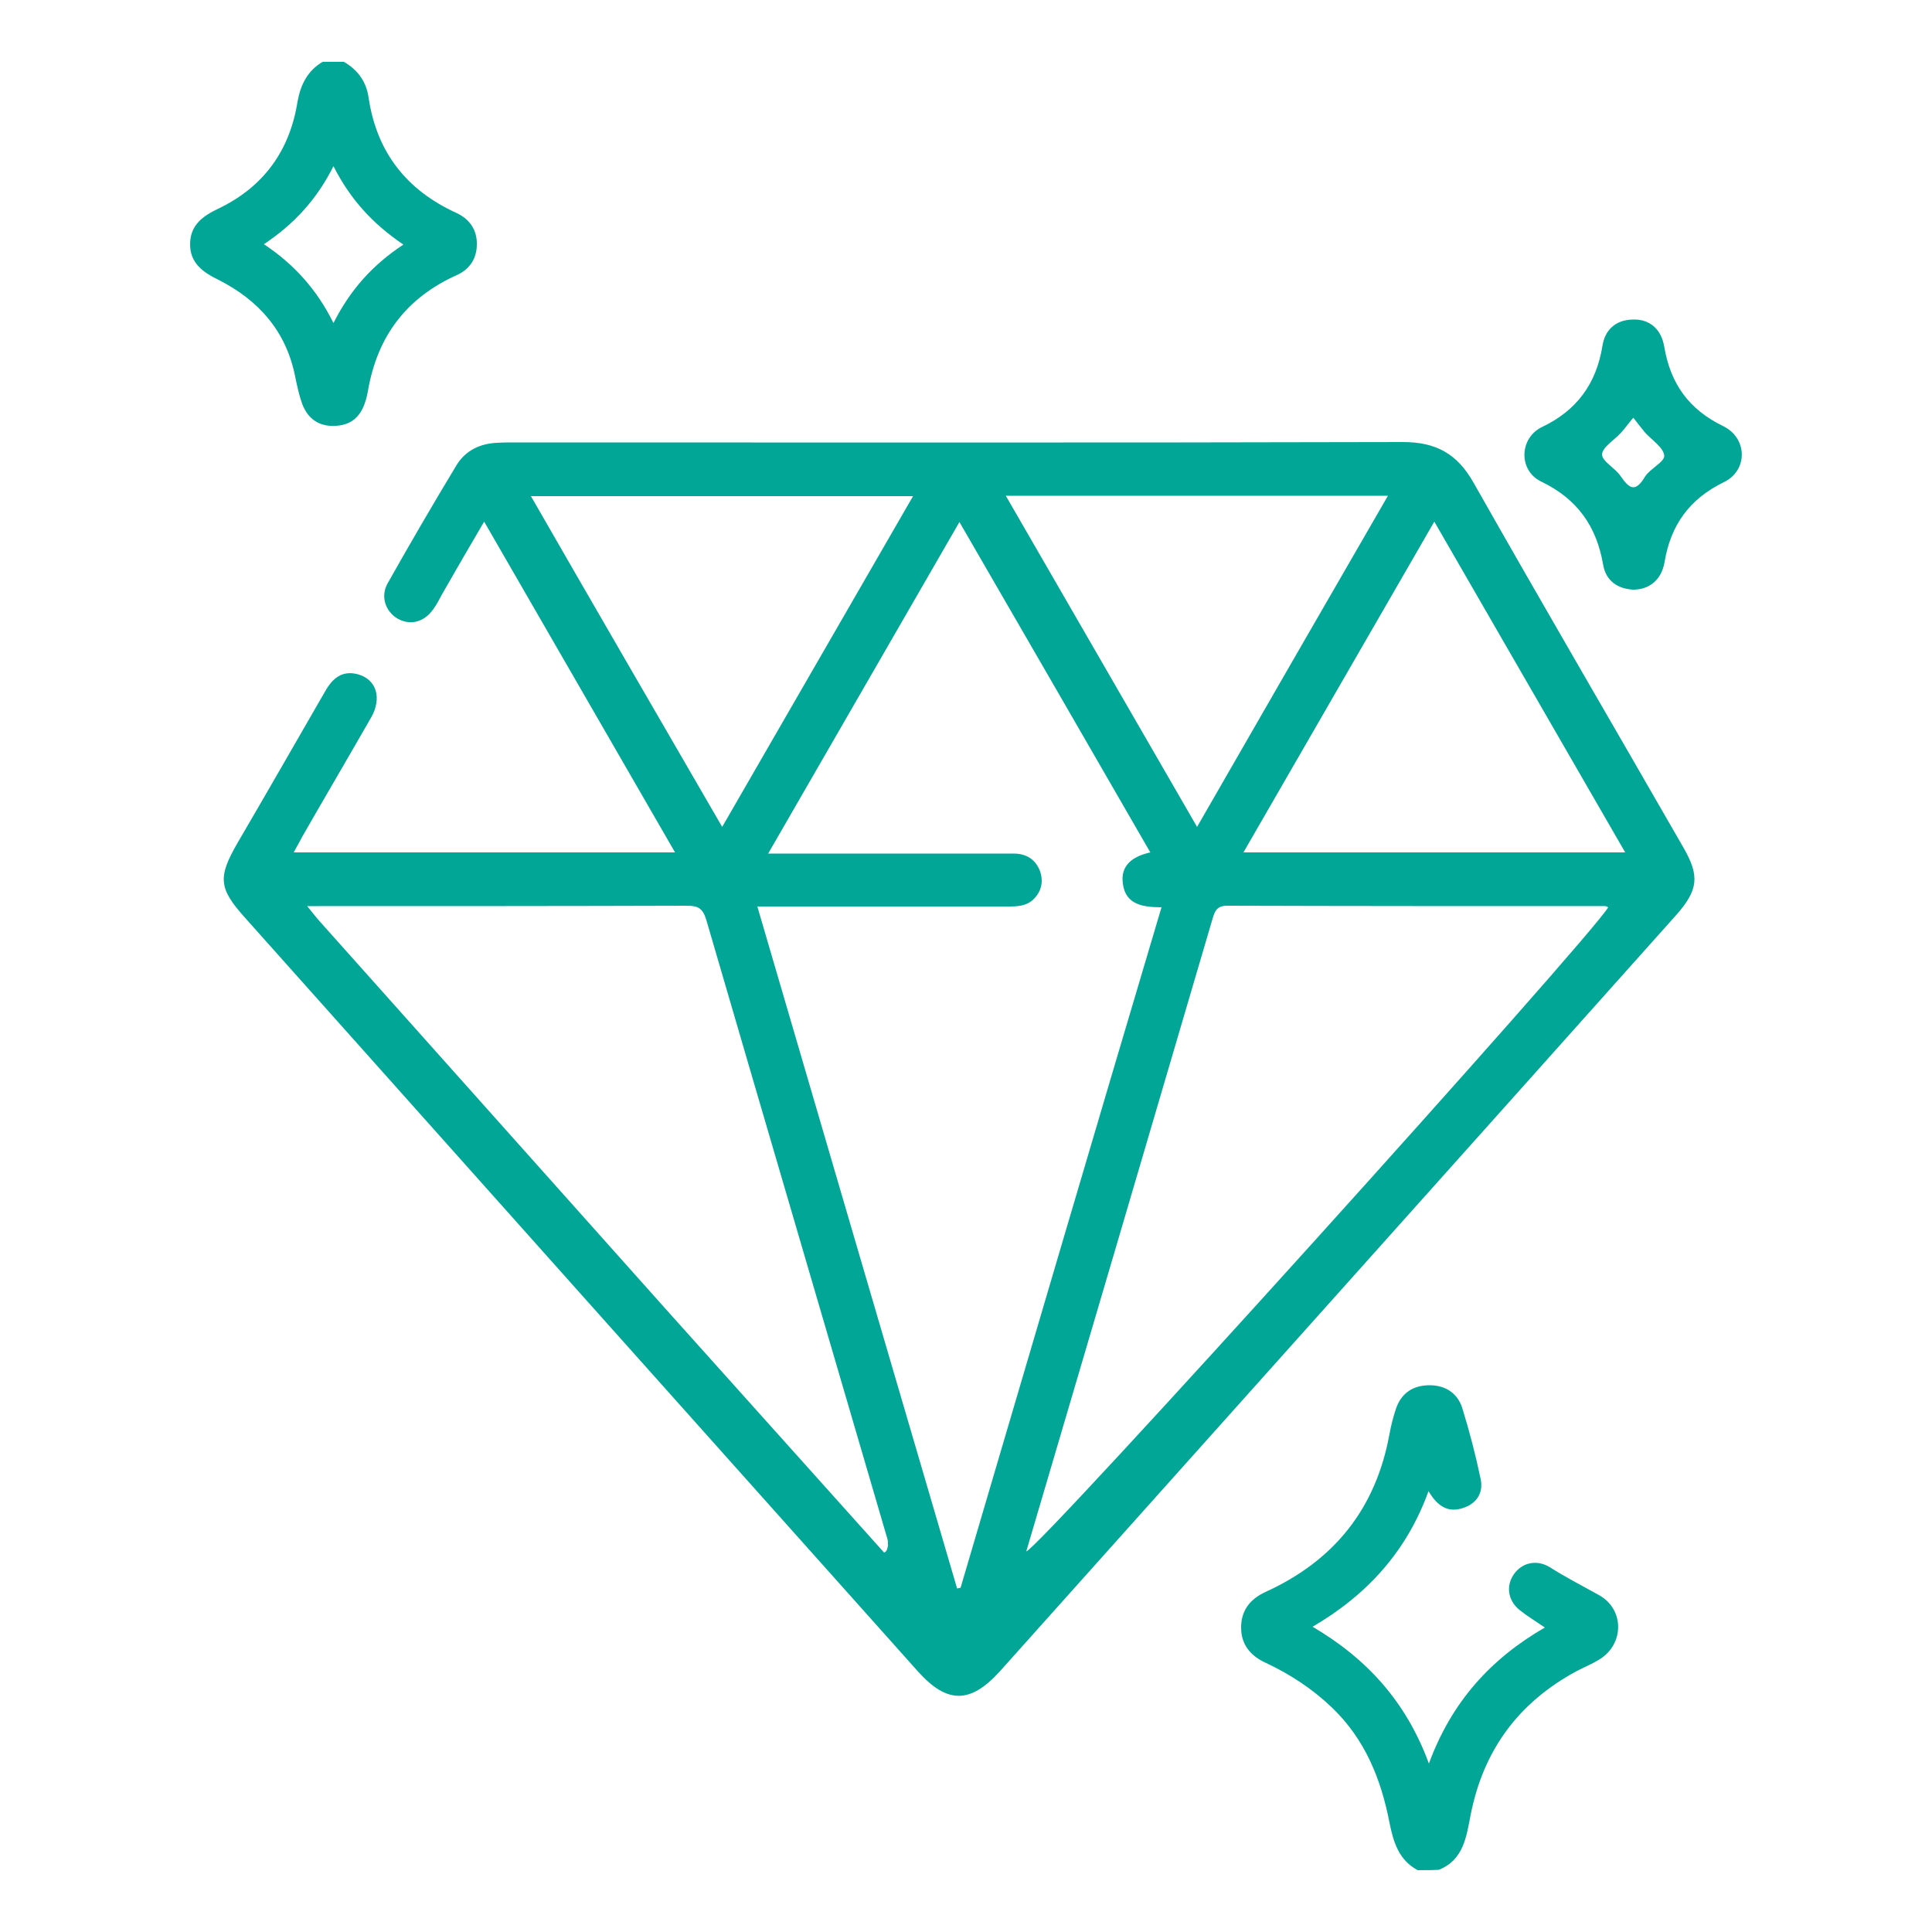 <?xml version="1.0" encoding="utf-8"?>
<!-- Generator: Adobe Illustrator 28.0.0, SVG Export Plug-In . SVG Version: 6.00 Build 0)  -->
<svg version="1.1" id="Layer_1" xmlns="http://www.w3.org/2000/svg" xmlns:xlink="http://www.w3.org/1999/xlink" x="0px" y="0px"
	 viewBox="0 0 500 500" style="enable-background:new 0 0 500 500;" xml:space="preserve">
<style type="text/css">
	.st0{fill:#01A696;}
</style>
<g>
	<path class="st0" d="M366.9,484c-4.9-2.6-6.3-7.3-7.3-12.3c-2.2-11.3-6.3-21.5-14.8-29.7c-5.1-4.9-10.9-8.7-17.3-11.7
		c-3.9-1.8-6.3-4.7-6.3-9.1c0-4.5,2.4-7.4,6.3-9.2c17.8-8.1,28.6-21.6,32.1-40.9c0.4-2.2,1-4.5,1.7-6.6c1.4-4,4.4-6,8.7-6
		c4.1,0,7.2,2.1,8.4,5.8c1.9,6.1,3.5,12.3,4.8,18.5c0.7,3.4-0.9,6.1-4.1,7.3c-4.1,1.6-7-0.1-9.4-4.2c-5.6,15.5-15.8,26.8-30,35.1
		c14.1,8.3,24.2,19.4,30.1,35.4c5.9-16,16-27.1,30-35.2c-2.3-1.6-4.5-2.9-6.5-4.5c-3.1-2.5-3.6-6.3-1.5-9.3c2.1-3,5.9-3.9,9.3-1.8
		c4.1,2.6,8.4,4.8,12.7,7.2c6.7,3.7,6.6,12.9-0.1,16.8c-1.8,1.1-3.8,1.9-5.7,2.9c-15,8.1-24.1,20.4-27.4,37.2
		c-1.1,5.6-1.8,11.6-8.2,14.2C370.6,484,368.7,484,366.9,484z"/>
	<path class="st0" d="M118.1,55.1c-12.9-5.9-20.6-15.7-22.7-29.8c-0.6-4.2-2.8-7.2-6.4-9.3c-1.8,0-3.7,0-5.5,0
		c-3.9,2.3-5.7,5.9-6.5,10.3C75,39,68.2,48.4,56.5,54c-4,1.9-7.2,4.2-7.3,9c-0.1,5,3.2,7.4,7.3,9.4C67,77.7,74.1,85.8,76.4,97.5
		c0.5,2.4,1,4.8,1.8,7c1.5,4,4.5,6,8.8,5.7c4.4-0.3,7.1-2.8,8.2-8.9c2.4-14.2,9.9-24.2,23-30.1c3.4-1.5,5.2-4.4,5.2-7.9
		C123.5,59.6,121.6,56.7,118.1,55.1z M86.3,83.6c-4.3-8.7-10.2-15.2-18-20.4C76.1,58,82,51.6,86.3,43c4.3,8.5,10.1,14.9,18.1,20.3
		C96.5,68.5,90.7,74.9,86.3,83.6z"/>
	<path class="st0" d="M435.7,219.4c-18.1-31.5-36.4-62.8-54.3-94.4c-4.2-7.5-9.7-10.6-18.3-10.6c-76.6,0.2-153.2,0.1-229.9,0.1
		c-1.5,0-3,0-4.6,0.1c-4.4,0.2-8.1,2-10.4,5.7c-6.1,10.1-12.1,20.4-17.9,30.7c-1.9,3.4-0.5,7.3,2.6,9.1c3.2,1.8,6.8,1,9.2-2.4
		c0.9-1.2,1.6-2.6,2.3-3.9c3.5-6.1,7-12.2,10.9-18.8c16.6,28.8,32.9,57,49.4,85.6c-33.2,0-65.7,0-98.7,0c0.9-1.6,1.6-2.9,2.3-4.2
		c5.9-10.3,11.9-20.5,17.8-30.8c2.8-5,1.3-9.8-3.5-11.1c-4.1-1.1-6.6,1.1-8.5,4.5c-7.5,13-15,26.1-22.6,39.1
		c-5.2,9-4.9,11.8,1.9,19.4c58,65,116,130,174.1,195c7.6,8.5,13.6,8.5,21.3,0c58.4-65.3,116.8-130.5,175.1-195.8
		C439.5,230.3,439.9,226.7,435.7,219.4z M359.2,128.3c-16.6,28.7-32.9,57-49.4,85.7c-16.5-28.6-32.8-56.8-49.5-85.7
		C293.5,128.3,325.9,128.3,359.2,128.3z M137.4,128.4c33.2,0,65.7,0,98.9,0c-16.5,28.6-32.8,56.8-49.4,85.6
		C170.2,185.2,153.9,157.1,137.4,128.4z M228.8,401.8c-18.8-21-37.6-41.9-56.4-62.9c-29.9-33.5-59.8-67-89.7-100.5
		c-1-1.1-1.8-2.2-3.2-3.9c1.6,0,2.5,0,3.3,0c31.7,0,63.3,0,95-0.1c2.9,0,4.1,0.7,5,3.7c15.6,53.5,31.3,106.9,46.9,160.3
		c0.1,0.4,0.1,0.9,0.1,1.4C230.4,401,230.5,401.9,228.8,401.8z M248.6,410.9c-0.3,0.1-0.6,0.1-0.9,0.2
		c-17.2-58.7-34.4-117.3-51.7-176.5c22.1,0,43.6,0,65,0c2.3,0,4.6-0.1,6.4-1.8c2.2-2.1,2.7-4.8,1.7-7.5c-1.2-3-3.6-4.4-6.8-4.4
		c-8.1,0-16.1,0-24.2,0c-12.8,0-25.6,0-39.3,0c16.6-28.8,32.9-57,49.5-85.8c16.7,28.8,33,57.1,49.4,85.5c-4.5,1-7.8,3.3-7.1,8.1
		c0.7,5.4,5.1,6.1,10,6.1C283.1,293.6,265.9,352.2,248.6,410.9z M265.6,401.5c16.1-54.6,32.2-109.2,48.2-163.7
		c0.6-2,1.1-3.4,3.8-3.4c32.6,0.1,65.2,0.1,97.8,0.1c0.3,0,0.5,0.2,0.8,0.3C412.1,242.2,268.7,401.1,265.6,401.5z M321.8,220.6
		c16.4-28.5,32.7-56.6,49.4-85.6c16.6,28.8,32.9,57,49.4,85.6C387.5,220.6,355,220.6,321.8,220.6z"/>
	<path class="st0" d="M228.8,401.8c0.9-0.3,0.8-1.3,1.1-2c0.9,1.1,1.5,2.5,0.6,3.6C230.1,403.8,229.1,402.7,228.8,401.8z"/>
	<path class="st0" d="M446,110.3c-8.9-4.3-13.7-11-15.3-20.6c-0.8-4.8-4.1-7.2-8.2-7c-4.5,0.1-7.2,2.8-7.8,6.9
		c-1.6,9.7-6.6,16.6-15.6,20.9c-5.9,2.8-6.2,11.2-0.3,14.1c9.4,4.5,14.4,11.6,16.1,21.6c0.7,4,3.6,6.2,7.8,6.4c4,0,7.3-2.4,8.1-7.2
		c1.6-9.6,6.5-16.3,15.3-20.6C452.4,121.8,452.3,113.4,446,110.3z M425.7,123.4c-2.5,4.2-4.1,3-6.3-0.2c-1.4-2.1-4.8-3.8-4.8-5.6
		c0.1-1.9,3.2-3.7,4.9-5.6c1.1-1.2,2-2.5,3.2-3.9c1.1,1.4,2,2.6,3,3.8c1.8,2,4.8,3.9,5,6C430.9,119.5,427,121.3,425.7,123.4z"/>
</g>
</svg>
